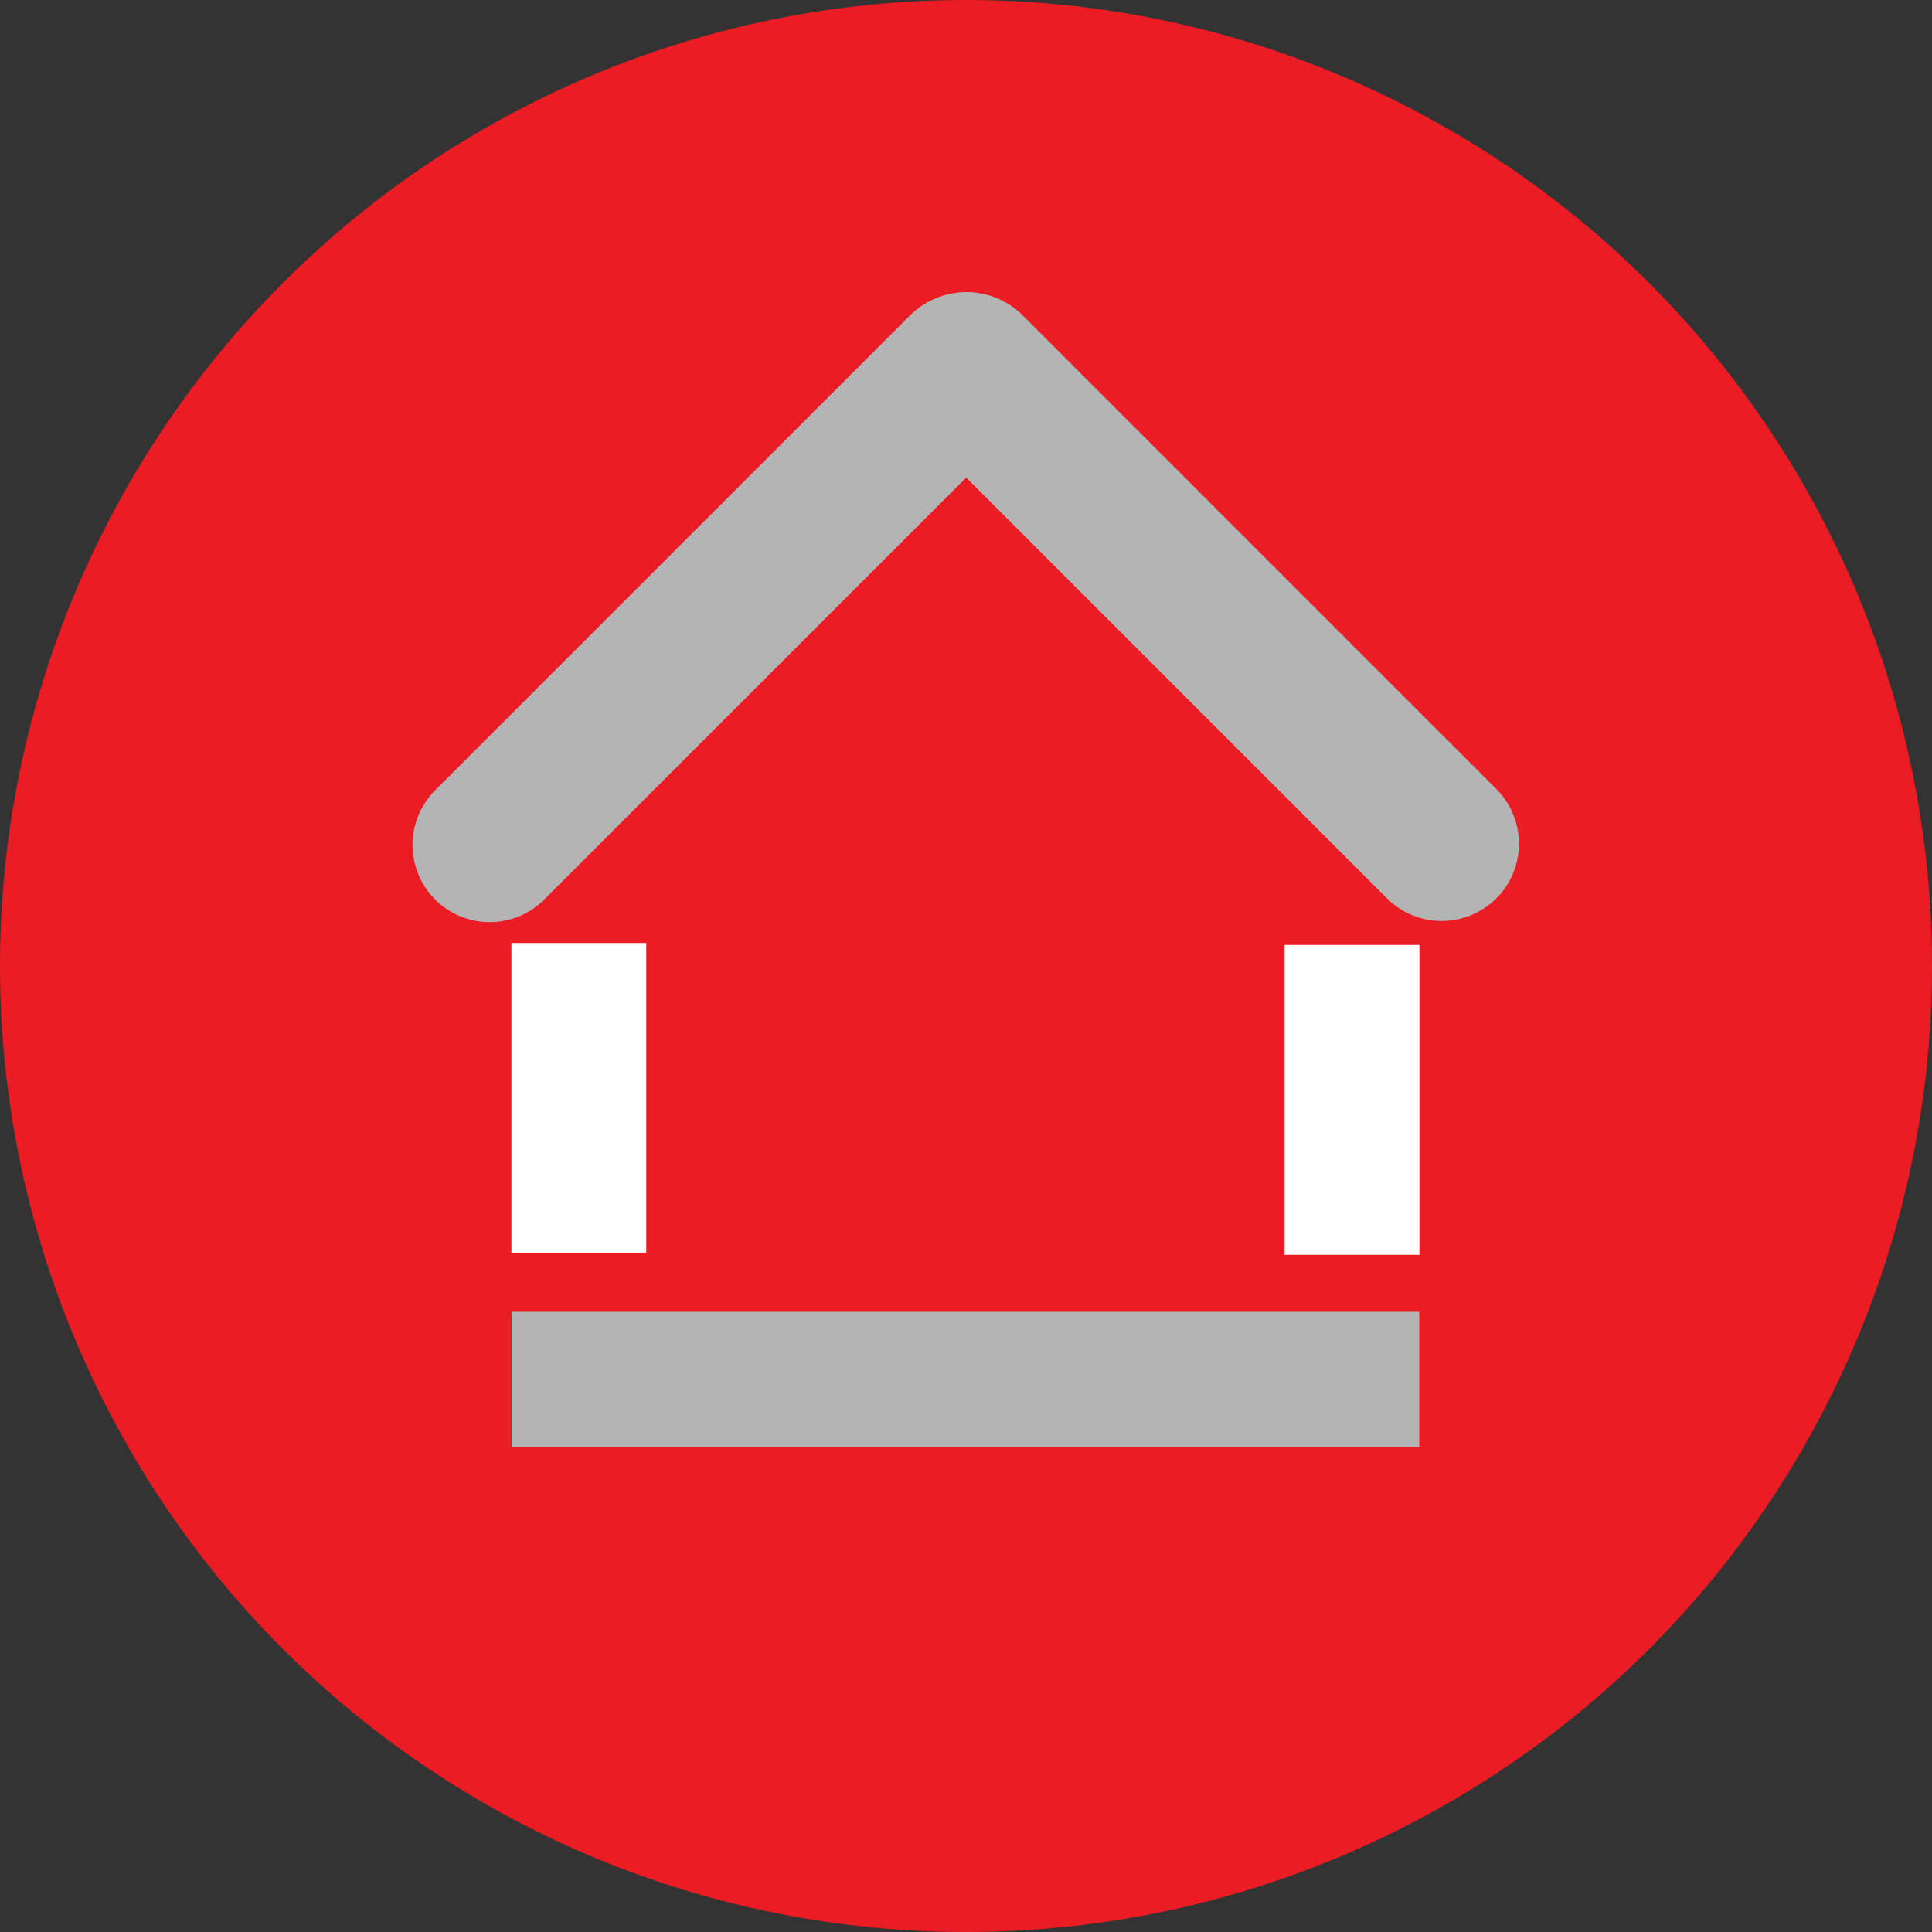 <?xml version="1.0" encoding="UTF-8"?>
<svg xmlns="http://www.w3.org/2000/svg" id="Calque_1" viewBox="0 0 100 100">
  <rect x="0" y="0" width="100" height="100" fill="#333333" stroke="none"/>
  <defs>
    <style>.cls-1{fill:#fff}.cls-2{fill:#b4b4b4}</style>
  </defs>
  <circle cx="50" cy="50" r="50" style="fill:#ec1c24"></circle>
  <path d="M26.48 67.9h46.98v6.98H26.48z" class="cls-2"></path>
  <path d="M26.47 64.85V48.81h6.98v16.04zM66.49 64.95V48.91h6.98v16.04z" class="cls-1"></path>
  <path d="M25.36 47.73a3.998 3.998 0 0 1-2.83-6.83L47.1 16.33c.76-.76 1.83-1.21 2.92-1.21 1.09 0 2.16.44 2.93 1.22l24.5 24.5a4.008 4.008 0 0 1 0 5.66 4.008 4.008 0 0 1-5.66 0L50.01 24.72 28.17 46.56c-.78.78-1.8 1.17-2.83 1.17ZM47.3 21.98l.01.01h-.01Zm5.48-.02-.02.02.02-.02Z" class="cls-2"></path>
</svg>
